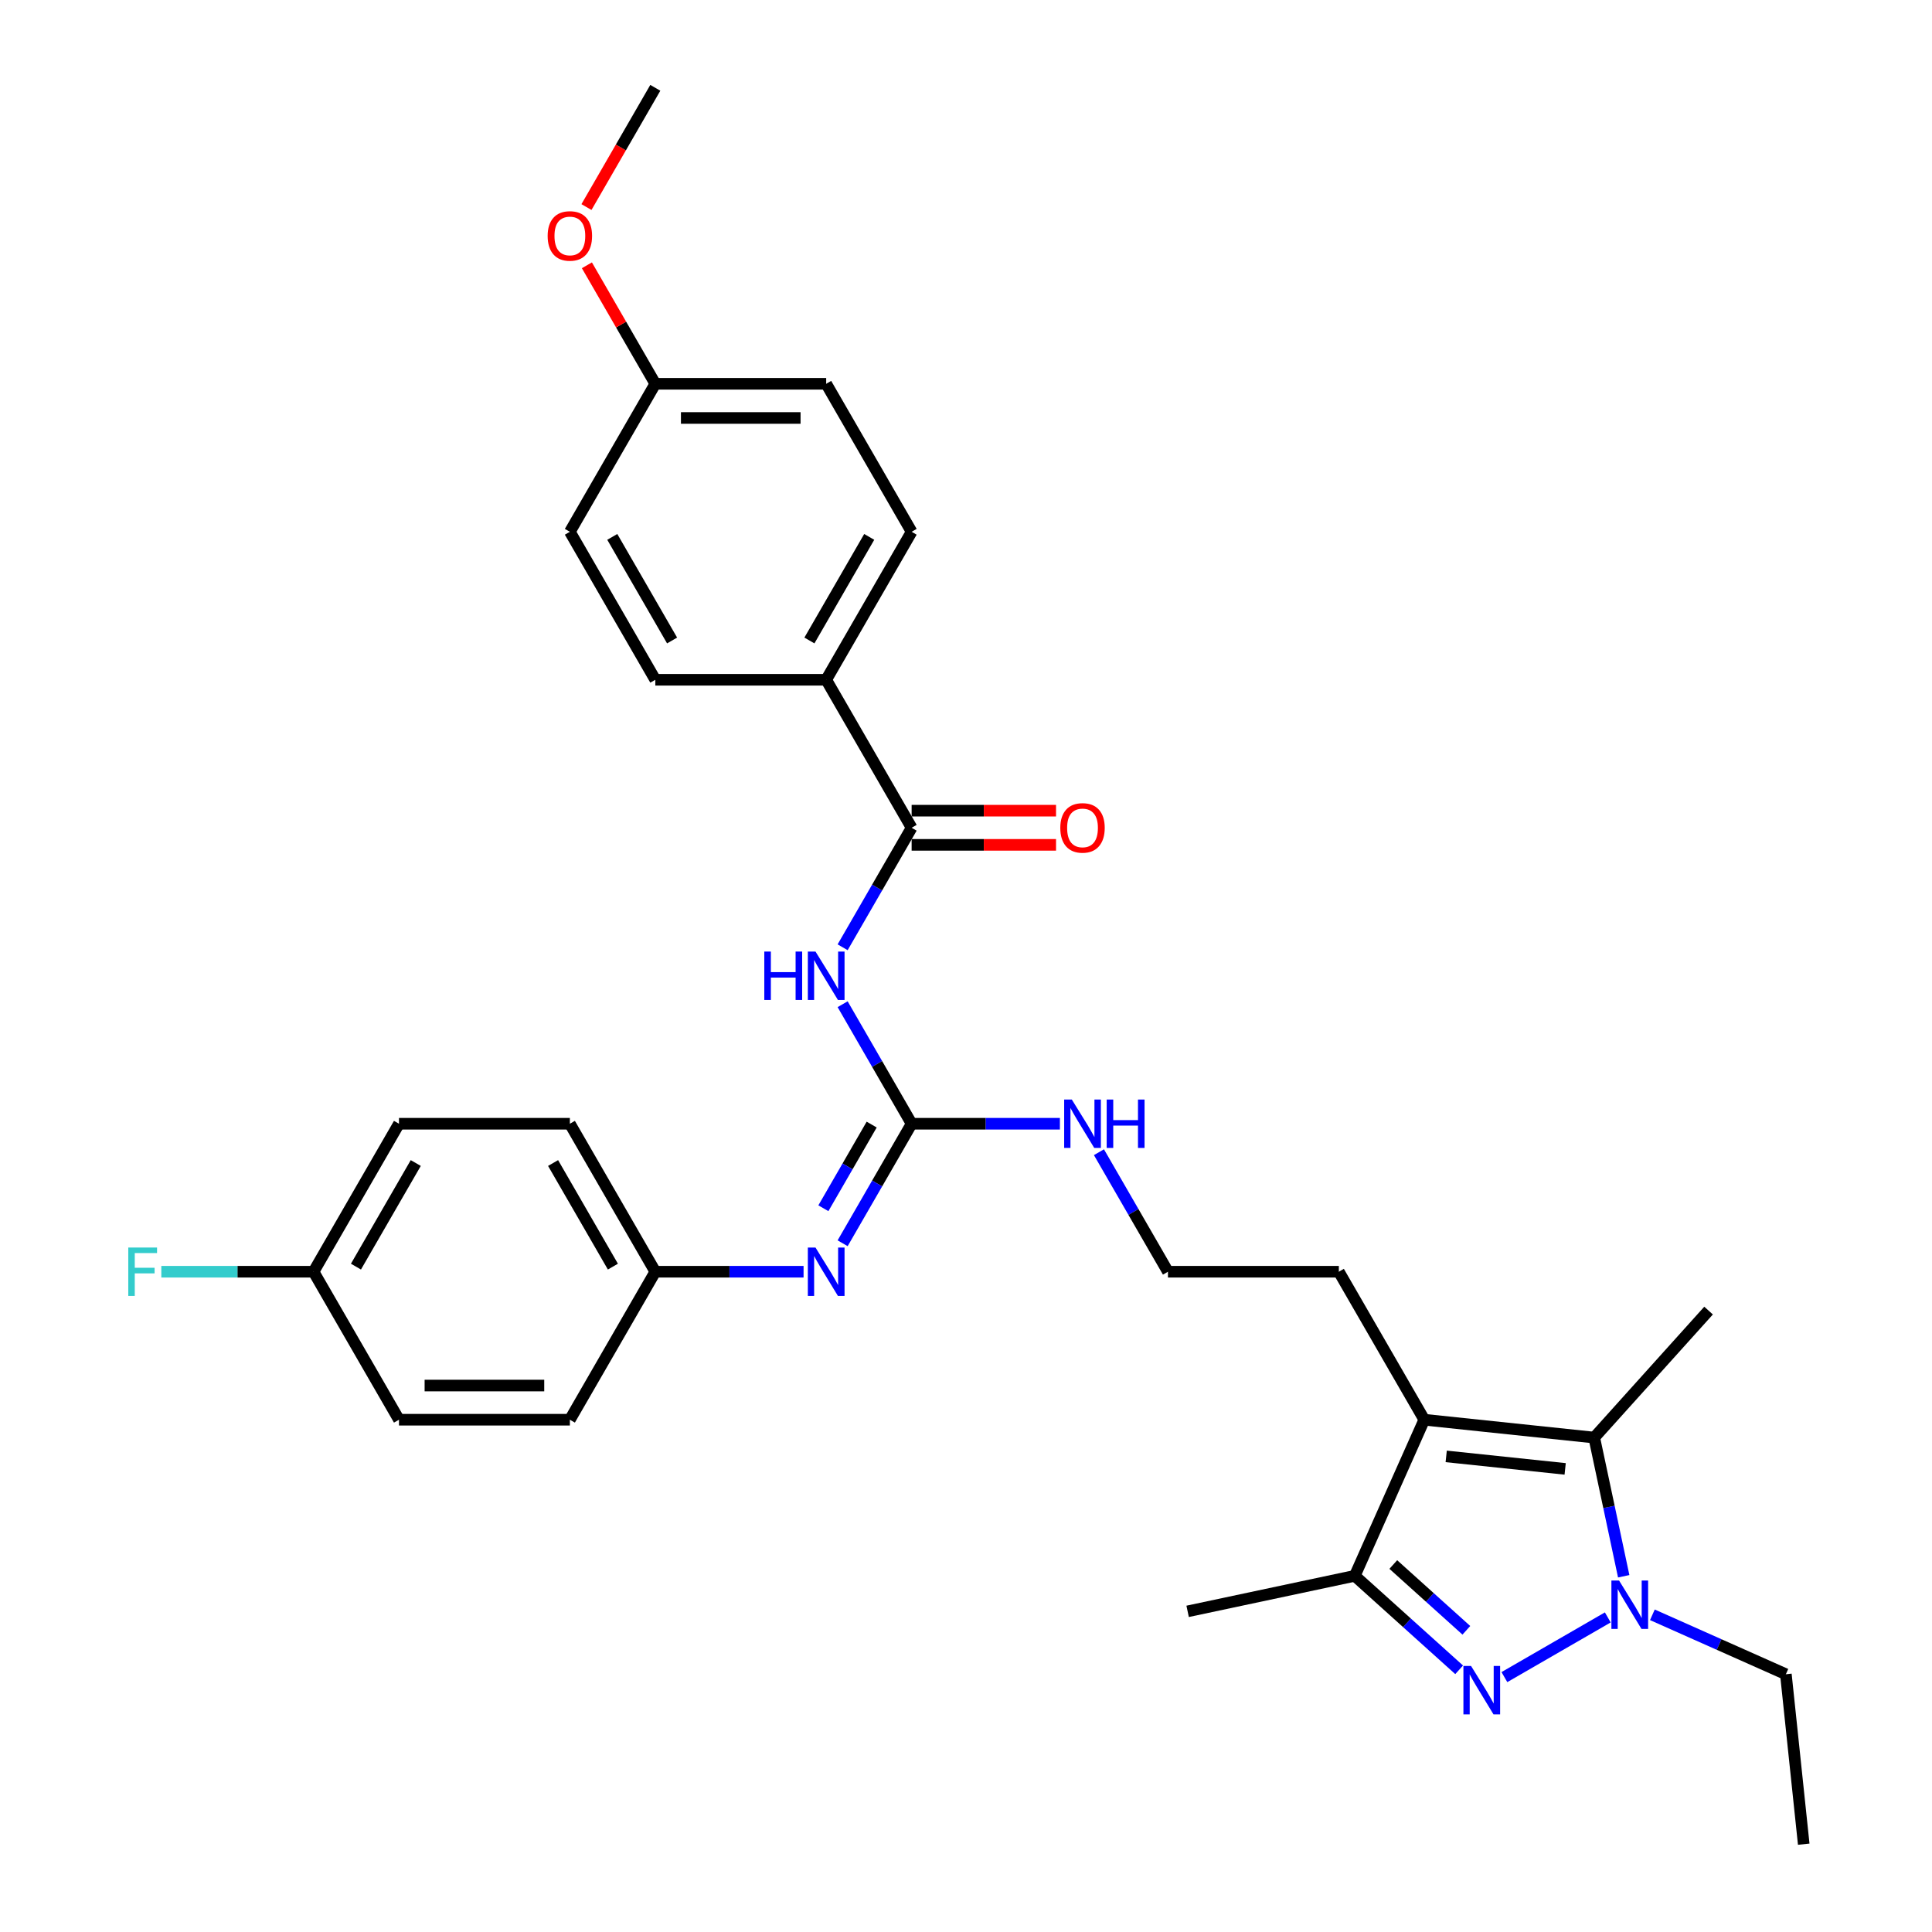 <?xml version='1.0' encoding='iso-8859-1'?>
<svg version='1.1' baseProfile='full'
              xmlns='http://www.w3.org/2000/svg'
                      xmlns:rdkit='http://www.rdkit.org/xml'
                      xmlns:xlink='http://www.w3.org/1999/xlink'
                  xml:space='preserve'
width='1000px' height='1000px' viewBox='0 0 1000 1000'>
<!-- END OF HEADER -->
<rect style='opacity:1.0;fill:#FFFFFF;stroke:none' width='1000' height='1000' x='0' y='0'> </rect>
<path class='bond-0' d='M 778.672,868.069 L 832.187,837.172' style='fill:none;fill-rule:evenodd;stroke:#0000FF;stroke-width:6px;stroke-linecap:butt;stroke-linejoin:miter;stroke-opacity:1' />
<path class='bond-4' d='M 755.25,864.286 L 728.24,839.966' style='fill:none;fill-rule:evenodd;stroke:#0000FF;stroke-width:6px;stroke-linecap:butt;stroke-linejoin:miter;stroke-opacity:1' />
<path class='bond-4' d='M 728.24,839.966 L 701.231,815.646' style='fill:none;fill-rule:evenodd;stroke:#000000;stroke-width:6px;stroke-linecap:butt;stroke-linejoin:miter;stroke-opacity:1' />
<path class='bond-4' d='M 758.984,843.844 L 740.077,826.82' style='fill:none;fill-rule:evenodd;stroke:#0000FF;stroke-width:6px;stroke-linecap:butt;stroke-linejoin:miter;stroke-opacity:1' />
<path class='bond-4' d='M 740.077,826.82 L 721.17,809.796' style='fill:none;fill-rule:evenodd;stroke:#000000;stroke-width:6px;stroke-linecap:butt;stroke-linejoin:miter;stroke-opacity:1' />
<path class='bond-2' d='M 840.428,815.87 L 832.799,779.98' style='fill:none;fill-rule:evenodd;stroke:#0000FF;stroke-width:6px;stroke-linecap:butt;stroke-linejoin:miter;stroke-opacity:1' />
<path class='bond-2' d='M 832.799,779.98 L 825.17,744.09' style='fill:none;fill-rule:evenodd;stroke:#000000;stroke-width:6px;stroke-linecap:butt;stroke-linejoin:miter;stroke-opacity:1' />
<path class='bond-15' d='M 855.27,835.82 L 889.816,851.2' style='fill:none;fill-rule:evenodd;stroke:#0000FF;stroke-width:6px;stroke-linecap:butt;stroke-linejoin:miter;stroke-opacity:1' />
<path class='bond-15' d='M 889.816,851.2 L 924.362,866.581' style='fill:none;fill-rule:evenodd;stroke:#000000;stroke-width:6px;stroke-linecap:butt;stroke-linejoin:miter;stroke-opacity:1' />
<path class='bond-1' d='M 737.206,734.844 L 701.231,815.646' style='fill:none;fill-rule:evenodd;stroke:#000000;stroke-width:6px;stroke-linecap:butt;stroke-linejoin:miter;stroke-opacity:1' />
<path class='bond-14' d='M 737.206,734.844 L 692.982,658.246' style='fill:none;fill-rule:evenodd;stroke:#000000;stroke-width:6px;stroke-linecap:butt;stroke-linejoin:miter;stroke-opacity:1' />
<path class='bond-31' d='M 737.206,734.844 L 825.17,744.09' style='fill:none;fill-rule:evenodd;stroke:#000000;stroke-width:6px;stroke-linecap:butt;stroke-linejoin:miter;stroke-opacity:1' />
<path class='bond-31' d='M 748.552,753.824 L 810.127,760.296' style='fill:none;fill-rule:evenodd;stroke:#000000;stroke-width:6px;stroke-linecap:butt;stroke-linejoin:miter;stroke-opacity:1' />
<path class='bond-18' d='M 825.17,744.09 L 884.354,678.36' style='fill:none;fill-rule:evenodd;stroke:#000000;stroke-width:6px;stroke-linecap:butt;stroke-linejoin:miter;stroke-opacity:1' />
<path class='bond-3' d='M 436.143,519.783 L 454.001,550.715' style='fill:none;fill-rule:evenodd;stroke:#0000FF;stroke-width:6px;stroke-linecap:butt;stroke-linejoin:miter;stroke-opacity:1' />
<path class='bond-3' d='M 454.001,550.715 L 471.86,581.647' style='fill:none;fill-rule:evenodd;stroke:#000000;stroke-width:6px;stroke-linecap:butt;stroke-linejoin:miter;stroke-opacity:1' />
<path class='bond-6' d='M 436.143,490.312 L 454.001,459.381' style='fill:none;fill-rule:evenodd;stroke:#0000FF;stroke-width:6px;stroke-linecap:butt;stroke-linejoin:miter;stroke-opacity:1' />
<path class='bond-6' d='M 454.001,459.381 L 471.86,428.449' style='fill:none;fill-rule:evenodd;stroke:#000000;stroke-width:6px;stroke-linecap:butt;stroke-linejoin:miter;stroke-opacity:1' />
<path class='bond-27' d='M 701.231,815.646 L 614.715,834.036' style='fill:none;fill-rule:evenodd;stroke:#000000;stroke-width:6px;stroke-linecap:butt;stroke-linejoin:miter;stroke-opacity:1' />
<path class='bond-5' d='M 471.86,581.647 L 510.229,581.647' style='fill:none;fill-rule:evenodd;stroke:#000000;stroke-width:6px;stroke-linecap:butt;stroke-linejoin:miter;stroke-opacity:1' />
<path class='bond-5' d='M 510.229,581.647 L 548.598,581.647' style='fill:none;fill-rule:evenodd;stroke:#0000FF;stroke-width:6px;stroke-linecap:butt;stroke-linejoin:miter;stroke-opacity:1' />
<path class='bond-7' d='M 471.86,581.647 L 454.001,612.578' style='fill:none;fill-rule:evenodd;stroke:#000000;stroke-width:6px;stroke-linecap:butt;stroke-linejoin:miter;stroke-opacity:1' />
<path class='bond-7' d='M 454.001,612.578 L 436.143,643.51' style='fill:none;fill-rule:evenodd;stroke:#0000FF;stroke-width:6px;stroke-linecap:butt;stroke-linejoin:miter;stroke-opacity:1' />
<path class='bond-7' d='M 451.182,582.081 L 438.682,603.734' style='fill:none;fill-rule:evenodd;stroke:#000000;stroke-width:6px;stroke-linecap:butt;stroke-linejoin:miter;stroke-opacity:1' />
<path class='bond-7' d='M 438.682,603.734 L 426.181,625.386' style='fill:none;fill-rule:evenodd;stroke:#0000FF;stroke-width:6px;stroke-linecap:butt;stroke-linejoin:miter;stroke-opacity:1' />
<path class='bond-8' d='M 471.86,428.449 L 427.635,351.85' style='fill:none;fill-rule:evenodd;stroke:#000000;stroke-width:6px;stroke-linecap:butt;stroke-linejoin:miter;stroke-opacity:1' />
<path class='bond-9' d='M 471.86,437.294 L 509.229,437.294' style='fill:none;fill-rule:evenodd;stroke:#000000;stroke-width:6px;stroke-linecap:butt;stroke-linejoin:miter;stroke-opacity:1' />
<path class='bond-9' d='M 509.229,437.294 L 546.599,437.294' style='fill:none;fill-rule:evenodd;stroke:#FF0000;stroke-width:6px;stroke-linecap:butt;stroke-linejoin:miter;stroke-opacity:1' />
<path class='bond-9' d='M 471.86,419.604 L 509.229,419.604' style='fill:none;fill-rule:evenodd;stroke:#000000;stroke-width:6px;stroke-linecap:butt;stroke-linejoin:miter;stroke-opacity:1' />
<path class='bond-9' d='M 509.229,419.604 L 546.599,419.604' style='fill:none;fill-rule:evenodd;stroke:#FF0000;stroke-width:6px;stroke-linecap:butt;stroke-linejoin:miter;stroke-opacity:1' />
<path class='bond-11' d='M 415.925,658.246 L 377.556,658.246' style='fill:none;fill-rule:evenodd;stroke:#0000FF;stroke-width:6px;stroke-linecap:butt;stroke-linejoin:miter;stroke-opacity:1' />
<path class='bond-11' d='M 377.556,658.246 L 339.187,658.246' style='fill:none;fill-rule:evenodd;stroke:#000000;stroke-width:6px;stroke-linecap:butt;stroke-linejoin:miter;stroke-opacity:1' />
<path class='bond-12' d='M 427.635,351.85 L 471.86,275.251' style='fill:none;fill-rule:evenodd;stroke:#000000;stroke-width:6px;stroke-linecap:butt;stroke-linejoin:miter;stroke-opacity:1' />
<path class='bond-12' d='M 418.949,331.515 L 449.906,277.896' style='fill:none;fill-rule:evenodd;stroke:#000000;stroke-width:6px;stroke-linecap:butt;stroke-linejoin:miter;stroke-opacity:1' />
<path class='bond-13' d='M 427.635,351.85 L 339.187,351.85' style='fill:none;fill-rule:evenodd;stroke:#000000;stroke-width:6px;stroke-linecap:butt;stroke-linejoin:miter;stroke-opacity:1' />
<path class='bond-10' d='M 568.816,596.382 L 586.674,627.314' style='fill:none;fill-rule:evenodd;stroke:#0000FF;stroke-width:6px;stroke-linecap:butt;stroke-linejoin:miter;stroke-opacity:1' />
<path class='bond-10' d='M 586.674,627.314 L 604.533,658.246' style='fill:none;fill-rule:evenodd;stroke:#000000;stroke-width:6px;stroke-linecap:butt;stroke-linejoin:miter;stroke-opacity:1' />
<path class='bond-23' d='M 339.187,658.246 L 294.962,734.844' style='fill:none;fill-rule:evenodd;stroke:#000000;stroke-width:6px;stroke-linecap:butt;stroke-linejoin:miter;stroke-opacity:1' />
<path class='bond-24' d='M 339.187,658.246 L 294.962,581.647' style='fill:none;fill-rule:evenodd;stroke:#000000;stroke-width:6px;stroke-linecap:butt;stroke-linejoin:miter;stroke-opacity:1' />
<path class='bond-24' d='M 317.233,655.601 L 286.276,601.981' style='fill:none;fill-rule:evenodd;stroke:#000000;stroke-width:6px;stroke-linecap:butt;stroke-linejoin:miter;stroke-opacity:1' />
<path class='bond-20' d='M 471.86,275.251 L 427.635,198.652' style='fill:none;fill-rule:evenodd;stroke:#000000;stroke-width:6px;stroke-linecap:butt;stroke-linejoin:miter;stroke-opacity:1' />
<path class='bond-19' d='M 339.187,351.85 L 294.962,275.251' style='fill:none;fill-rule:evenodd;stroke:#000000;stroke-width:6px;stroke-linecap:butt;stroke-linejoin:miter;stroke-opacity:1' />
<path class='bond-19' d='M 347.873,331.515 L 316.916,277.896' style='fill:none;fill-rule:evenodd;stroke:#000000;stroke-width:6px;stroke-linecap:butt;stroke-linejoin:miter;stroke-opacity:1' />
<path class='bond-22' d='M 692.982,658.246 L 604.533,658.246' style='fill:none;fill-rule:evenodd;stroke:#000000;stroke-width:6px;stroke-linecap:butt;stroke-linejoin:miter;stroke-opacity:1' />
<path class='bond-30' d='M 924.362,866.581 L 933.607,954.545' style='fill:none;fill-rule:evenodd;stroke:#000000;stroke-width:6px;stroke-linecap:butt;stroke-linejoin:miter;stroke-opacity:1' />
<path class='bond-16' d='M 162.289,658.246 L 206.513,581.647' style='fill:none;fill-rule:evenodd;stroke:#000000;stroke-width:6px;stroke-linecap:butt;stroke-linejoin:miter;stroke-opacity:1' />
<path class='bond-16' d='M 184.242,655.601 L 215.199,601.981' style='fill:none;fill-rule:evenodd;stroke:#000000;stroke-width:6px;stroke-linecap:butt;stroke-linejoin:miter;stroke-opacity:1' />
<path class='bond-21' d='M 162.289,658.246 L 122.894,658.246' style='fill:none;fill-rule:evenodd;stroke:#000000;stroke-width:6px;stroke-linecap:butt;stroke-linejoin:miter;stroke-opacity:1' />
<path class='bond-21' d='M 122.894,658.246 L 83.499,658.246' style='fill:none;fill-rule:evenodd;stroke:#33CCCC;stroke-width:6px;stroke-linecap:butt;stroke-linejoin:miter;stroke-opacity:1' />
<path class='bond-32' d='M 162.289,658.246 L 206.513,734.844' style='fill:none;fill-rule:evenodd;stroke:#000000;stroke-width:6px;stroke-linecap:butt;stroke-linejoin:miter;stroke-opacity:1' />
<path class='bond-17' d='M 339.187,198.652 L 294.962,275.251' style='fill:none;fill-rule:evenodd;stroke:#000000;stroke-width:6px;stroke-linecap:butt;stroke-linejoin:miter;stroke-opacity:1' />
<path class='bond-28' d='M 339.187,198.652 L 321.481,167.986' style='fill:none;fill-rule:evenodd;stroke:#000000;stroke-width:6px;stroke-linecap:butt;stroke-linejoin:miter;stroke-opacity:1' />
<path class='bond-28' d='M 321.481,167.986 L 303.776,137.32' style='fill:none;fill-rule:evenodd;stroke:#FF0000;stroke-width:6px;stroke-linecap:butt;stroke-linejoin:miter;stroke-opacity:1' />
<path class='bond-33' d='M 339.187,198.652 L 427.635,198.652' style='fill:none;fill-rule:evenodd;stroke:#000000;stroke-width:6px;stroke-linecap:butt;stroke-linejoin:miter;stroke-opacity:1' />
<path class='bond-33' d='M 352.454,216.342 L 414.368,216.342' style='fill:none;fill-rule:evenodd;stroke:#000000;stroke-width:6px;stroke-linecap:butt;stroke-linejoin:miter;stroke-opacity:1' />
<path class='bond-25' d='M 294.962,734.844 L 206.513,734.844' style='fill:none;fill-rule:evenodd;stroke:#000000;stroke-width:6px;stroke-linecap:butt;stroke-linejoin:miter;stroke-opacity:1' />
<path class='bond-25' d='M 281.695,717.155 L 219.781,717.155' style='fill:none;fill-rule:evenodd;stroke:#000000;stroke-width:6px;stroke-linecap:butt;stroke-linejoin:miter;stroke-opacity:1' />
<path class='bond-26' d='M 294.962,581.647 L 206.513,581.647' style='fill:none;fill-rule:evenodd;stroke:#000000;stroke-width:6px;stroke-linecap:butt;stroke-linejoin:miter;stroke-opacity:1' />
<path class='bond-29' d='M 303.551,107.176 L 321.369,76.315' style='fill:none;fill-rule:evenodd;stroke:#FF0000;stroke-width:6px;stroke-linecap:butt;stroke-linejoin:miter;stroke-opacity:1' />
<path class='bond-29' d='M 321.369,76.315 L 339.187,45.455' style='fill:none;fill-rule:evenodd;stroke:#000000;stroke-width:6px;stroke-linecap:butt;stroke-linejoin:miter;stroke-opacity:1' />
<path  class='atom-0' d='M 761.424 862.306
L 769.632 875.573
Q 770.446 876.882, 771.755 879.253
Q 773.064 881.623, 773.135 881.765
L 773.135 862.306
L 776.46 862.306
L 776.46 887.355
L 773.028 887.355
L 764.219 872.849
Q 763.193 871.151, 762.096 869.205
Q 761.035 867.259, 760.716 866.658
L 760.716 887.355
L 757.461 887.355
L 757.461 862.306
L 761.424 862.306
' fill='#0000FF'/>
<path  class='atom-1' d='M 838.023 818.082
L 846.231 831.349
Q 847.045 832.658, 848.354 835.028
Q 849.663 837.399, 849.734 837.54
L 849.734 818.082
L 853.059 818.082
L 853.059 843.13
L 849.627 843.13
L 840.818 828.625
Q 839.792 826.926, 838.695 824.981
Q 837.634 823.035, 837.315 822.433
L 837.315 843.13
L 834.06 843.13
L 834.06 818.082
L 838.023 818.082
' fill='#0000FF'/>
<path  class='atom-4' d='M 395.599 492.523
L 398.996 492.523
L 398.996 503.173
L 411.803 503.173
L 411.803 492.523
L 415.199 492.523
L 415.199 517.572
L 411.803 517.572
L 411.803 506.003
L 398.996 506.003
L 398.996 517.572
L 395.599 517.572
L 395.599 492.523
' fill='#0000FF'/>
<path  class='atom-4' d='M 422.098 492.523
L 430.306 505.791
Q 431.12 507.1, 432.429 509.47
Q 433.738 511.841, 433.809 511.982
L 433.809 492.523
L 437.135 492.523
L 437.135 517.572
L 433.703 517.572
L 424.893 503.067
Q 423.867 501.368, 422.771 499.423
Q 421.709 497.477, 421.391 496.875
L 421.391 517.572
L 418.136 517.572
L 418.136 492.523
L 422.098 492.523
' fill='#0000FF'/>
<path  class='atom-8' d='M 422.098 645.721
L 430.306 658.989
Q 431.12 660.298, 432.429 662.668
Q 433.738 665.038, 433.809 665.18
L 433.809 645.721
L 437.135 645.721
L 437.135 670.77
L 433.703 670.77
L 424.893 656.264
Q 423.867 654.566, 422.771 652.62
Q 421.709 650.674, 421.391 650.073
L 421.391 670.77
L 418.136 670.77
L 418.136 645.721
L 422.098 645.721
' fill='#0000FF'/>
<path  class='atom-10' d='M 548.81 428.52
Q 548.81 422.505, 551.782 419.144
Q 554.754 415.783, 560.308 415.783
Q 565.863 415.783, 568.835 419.144
Q 571.807 422.505, 571.807 428.52
Q 571.807 434.605, 568.8 438.072
Q 565.792 441.504, 560.308 441.504
Q 554.789 441.504, 551.782 438.072
Q 548.81 434.64, 548.81 428.52
M 560.308 438.674
Q 564.129 438.674, 566.181 436.126
Q 568.269 433.544, 568.269 428.52
Q 568.269 423.602, 566.181 421.125
Q 564.129 418.613, 560.308 418.613
Q 556.487 418.613, 554.4 421.09
Q 552.348 423.567, 552.348 428.52
Q 552.348 433.579, 554.4 436.126
Q 556.487 438.674, 560.308 438.674
' fill='#FF0000'/>
<path  class='atom-11' d='M 554.772 569.122
L 562.98 582.39
Q 563.793 583.699, 565.102 586.069
Q 566.411 588.44, 566.482 588.581
L 566.482 569.122
L 569.808 569.122
L 569.808 594.171
L 566.376 594.171
L 557.567 579.665
Q 556.541 577.967, 555.444 576.021
Q 554.382 574.076, 554.064 573.474
L 554.064 594.171
L 550.809 594.171
L 550.809 569.122
L 554.772 569.122
' fill='#0000FF'/>
<path  class='atom-11' d='M 572.815 569.122
L 576.212 569.122
L 576.212 579.772
L 589.019 579.772
L 589.019 569.122
L 592.415 569.122
L 592.415 594.171
L 589.019 594.171
L 589.019 582.602
L 576.212 582.602
L 576.212 594.171
L 572.815 594.171
L 572.815 569.122
' fill='#0000FF'/>
<path  class='atom-22' d='M 66.393 645.721
L 81.288 645.721
L 81.288 648.587
L 69.754 648.587
L 69.754 656.194
L 80.014 656.194
L 80.014 659.095
L 69.754 659.095
L 69.754 670.77
L 66.393 670.77
L 66.393 645.721
' fill='#33CCCC'/>
<path  class='atom-29' d='M 283.464 122.124
Q 283.464 116.11, 286.436 112.749
Q 289.408 109.388, 294.962 109.388
Q 300.517 109.388, 303.489 112.749
Q 306.46 116.11, 306.46 122.124
Q 306.46 128.209, 303.453 131.677
Q 300.446 135.108, 294.962 135.108
Q 289.443 135.108, 286.436 131.677
Q 283.464 128.245, 283.464 122.124
M 294.962 132.278
Q 298.783 132.278, 300.835 129.731
Q 302.923 127.148, 302.923 122.124
Q 302.923 117.206, 300.835 114.73
Q 298.783 112.218, 294.962 112.218
Q 291.141 112.218, 289.054 114.694
Q 287.002 117.171, 287.002 122.124
Q 287.002 127.183, 289.054 129.731
Q 291.141 132.278, 294.962 132.278
' fill='#FF0000'/>
</svg>

